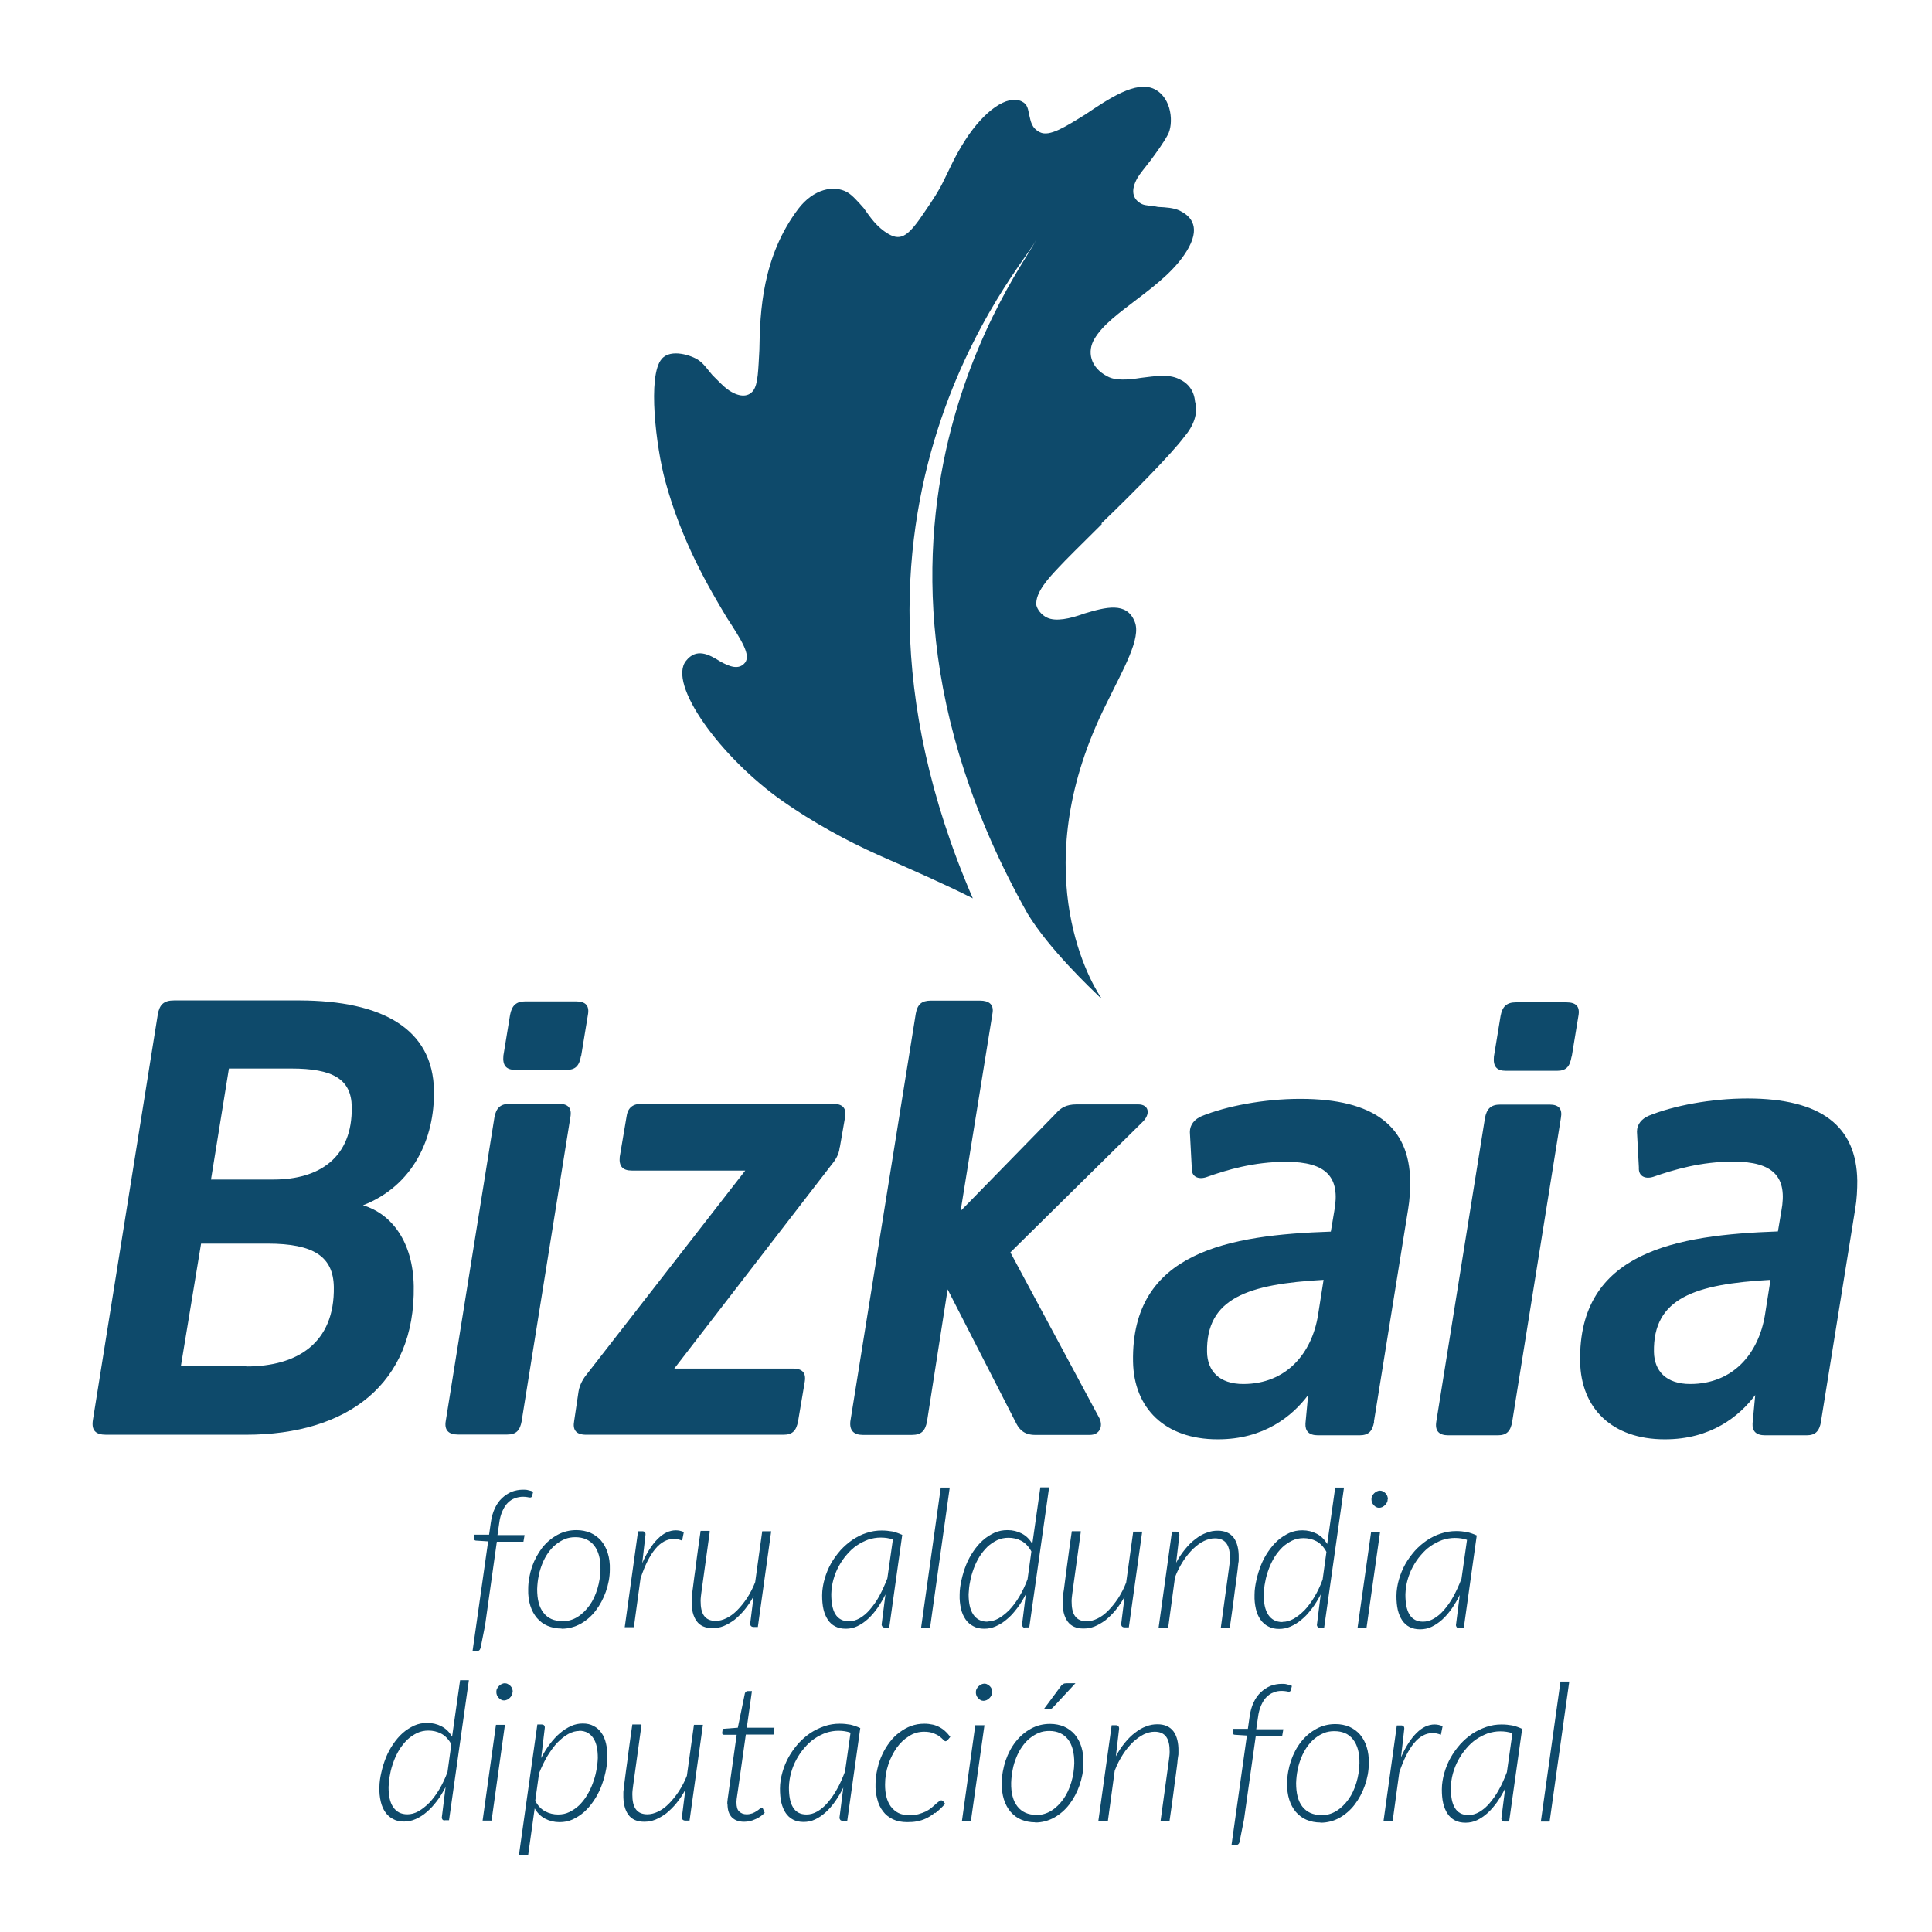<svg xmlns:inkscape="http://www.inkscape.org/namespaces/inkscape" xmlns:sodipodi="http://sodipodi.sourceforge.net/DTD/sodipodi-0.dtd" xmlns="http://www.w3.org/2000/svg" xmlns:svg="http://www.w3.org/2000/svg" width="55mm" height="55mm" viewBox="0 0 55 55" id="svg2593" inkscape:version="1.2.2 (b0a8486541, 2022-12-01)" sodipodi:docname="bizkaia.svg"><defs id="defs2590"></defs><g inkscape:label="Capa 1" inkscape:groupmode="layer" id="layer1" transform="translate(-79.957,-24.397)"><g id="g334" transform="matrix(0.543,0,0,0.543,-634.489,-343.817)"><path class="cls-8" d="m 1373.47,705.56 c 1.67,-1.6 3.71,-3.68 4.35,-4.54 0.49,-0.57 0.75,-1.24 0.57,-1.86 -0.05,-0.56 -0.35,-0.96 -0.84,-1.18 -0.56,-0.27 -1.24,-0.15 -1.99,-0.06 -0.68,0.11 -1.33,0.15 -1.73,-0.06 -0.97,-0.48 -1.09,-1.35 -0.72,-1.97 0.44,-0.76 1.33,-1.39 2.25,-2.1 1.07,-0.81 2.12,-1.64 2.7,-2.7 0.65,-1.2 0,-1.7 -0.46,-1.93 -0.33,-0.16 -0.74,-0.18 -1.15,-0.2 -0.31,-0.07 -0.65,-0.06 -0.84,-0.15 -0.53,-0.26 -0.59,-0.75 -0.24,-1.37 0.12,-0.21 0.38,-0.52 0.69,-0.92 0.33,-0.45 0.67,-0.91 0.9,-1.34 0.31,-0.56 0.24,-1.93 -0.7,-2.4 -0.96,-0.47 -2.4,0.51 -3.62,1.33 -1.04,0.64 -1.88,1.19 -2.39,0.93 -0.45,-0.23 -0.47,-0.59 -0.55,-0.89 -0.07,-0.3 -0.07,-0.56 -0.39,-0.72 -0.76,-0.38 -1.98,0.5 -2.95,2 -0.59,0.91 -0.84,1.56 -1.16,2.18 -0.23,0.49 -0.57,1 -0.96,1.57 -0.85,1.28 -1.24,1.58 -1.9,1.21 -0.65,-0.37 -1,-0.93 -1.32,-1.37 -0.3,-0.34 -0.6,-0.68 -0.86,-0.83 -0.71,-0.4 -1.78,-0.17 -2.57,0.87 -1.89,2.5 -2.01,5.39 -2.04,7.4 -0.06,1 -0.06,1.8 -0.33,2.14 -0.27,0.35 -0.77,0.34 -1.36,-0.09 -0.19,-0.14 -0.48,-0.44 -0.77,-0.73 -0.22,-0.25 -0.45,-0.6 -0.72,-0.78 -0.33,-0.24 -1.46,-0.64 -1.94,-0.07 -0.76,0.87 -0.29,4.64 0.18,6.38 0.87,3.21 2.31,5.64 3.22,7.16 0.82,1.26 1.27,1.98 0.97,2.38 -0.33,0.41 -0.83,0.2 -1.3,-0.06 -0.61,-0.39 -1.26,-0.71 -1.79,-0.04 -0.99,1.2 1.78,5.06 5.07,7.37 1.56,1.09 3.31,2.06 5.06,2.84 1.75,0.77 3.4,1.49 4.9,2.25 -9.2,-21.28 3.69,-34.27 3.29,-34.54 0.46,0.09 -12.11,14.53 -0.42,35.34 1.13,1.86 3.28,3.89 3.83,4.42 0,0 0.01,-0.02 0.02,-0.02 -0.7,-1.03 -3.96,-6.95 0.29,-15.42 0.88,-1.81 1.83,-3.42 1.48,-4.28 -0.42,-1.07 -1.52,-0.77 -2.66,-0.43 -0.73,0.27 -1.49,0.43 -1.94,0.21 -0.3,-0.14 -0.51,-0.43 -0.56,-0.65 -0.07,-0.67 0.67,-1.45 1.18,-1.99 0.28,-0.31 1.18,-1.2 2.27,-2.28" id="path264" style="fill:#0e4a6b"></path><path class="cls-8" d="m 1330.07,739.95 c 2.43,0 4.15,-1.16 4.11,-3.81 -0.02,-1.46 -1,-2.01 -3.17,-2.01 h -3.27 c 0,0 -0.94,5.82 -0.94,5.82 z m -1.42,9.8 c 2.68,0 4.64,-1.23 4.59,-4.17 -0.03,-1.58 -1.04,-2.27 -3.47,-2.27 h -3.49 c 0,0 -1.06,6.43 -1.06,6.43 h 3.43 z m -7.35,3.58 c -0.55,0 -0.78,-0.23 -0.69,-0.78 l 3.4,-21.25 c 0.09,-0.52 0.31,-0.74 0.86,-0.74 h 6.56 c 4.37,0.01 7.01,1.5 7.06,4.73 0.04,2.49 -1.08,4.98 -3.72,6.01 1.5,0.45 2.62,1.91 2.66,4.24 0.08,5.11 -3.46,7.79 -8.8,7.79 h -7.34 z" id="path266" style="fill:#0e4a6b"></path><path class="cls-8" d="m 1346.2,733.46 c -0.09,0.52 -0.28,0.74 -0.76,0.74 h -2.68 c -0.49,0 -0.68,-0.23 -0.63,-0.75 l 0.35,-2.13 c 0.09,-0.48 0.31,-0.71 0.8,-0.71 h 2.65 c 0.52,0 0.72,0.23 0.63,0.71 l -0.35,2.13 z m -3.11,19.15 c -0.09,0.49 -0.28,0.71 -0.76,0.71 h -2.59 c -0.48,0 -0.72,-0.23 -0.63,-0.72 l 2.55,-15.91 c 0.09,-0.49 0.31,-0.71 0.8,-0.71 h 2.59 c 0.48,0 0.68,0.23 0.59,0.71 l -2.55,15.91 z" id="path268" style="fill:#0e4a6b"></path><path class="cls-8" d="m 1359.76,738.26 c -0.03,0.39 -0.25,0.71 -0.47,0.97 l -8.2,10.63 h 6.21 c 0.48,0 0.71,0.2 0.63,0.69 l -0.35,2.07 c -0.09,0.48 -0.28,0.71 -0.76,0.71 h -10.35 c -0.52,0 -0.72,-0.24 -0.63,-0.72 l 0.23,-1.55 c 0.06,-0.36 0.25,-0.68 0.44,-0.91 l 8.3,-10.67 h -5.95 c -0.48,0 -0.68,-0.23 -0.63,-0.72 l 0.35,-2.07 c 0.06,-0.49 0.31,-0.71 0.8,-0.71 h 10.03 c 0.52,0 0.72,0.24 0.63,0.72 l -0.27,1.55 z" id="path270" style="fill:#0e4a6b"></path><path class="cls-8" d="m 1370.01,753.34 c -0.55,0 -0.81,-0.26 -0.98,-0.58 l -3.61,-7.05 -1.08,6.92 c -0.09,0.48 -0.28,0.71 -0.8,0.71 h -2.56 c -0.48,0 -0.71,-0.23 -0.66,-0.71 l 3.43,-21.38 c 0.09,-0.49 0.31,-0.68 0.8,-0.68 h 2.56 c 0.48,0 0.75,0.2 0.66,0.68 l -1.67,10.35 4.99,-5.11 c 0.25,-0.29 0.54,-0.48 1.09,-0.48 h 3.23 c 0.58,0 0.66,0.52 0.21,0.94 l -6.91,6.82 4.67,8.7 c 0.2,0.42 0.01,0.87 -0.5,0.87 H 1370 Z" id="path272" style="fill:#0e4a6b"></path><path class="cls-8" d="m 1385.13,745.21 c -3.97,0.22 -6.16,0.96 -6.11,3.78 0.02,1 0.64,1.68 1.9,1.68 2.26,0 3.6,-1.61 3.92,-3.62 z m 2.65,7.44 c -0.09,0.49 -0.28,0.71 -0.77,0.71 h -2.17 c -0.49,0 -0.68,-0.23 -0.66,-0.62 l 0.14,-1.49 c -0.82,1.1 -2.32,2.33 -4.75,2.32 -2.75,0 -4.39,-1.62 -4.43,-4.08 -0.1,-5.76 5.03,-6.63 10.37,-6.81 l 0.18,-1.07 c 0.33,-1.78 -0.4,-2.59 -2.53,-2.59 -1.68,0 -3.1,0.42 -4.19,0.81 -0.42,0.13 -0.78,-0.03 -0.75,-0.49 l -0.1,-1.88 c 0,-0.39 0.25,-0.68 0.63,-0.84 1.29,-0.52 3.25,-0.9 5.16,-0.9 3.88,0 5.72,1.46 5.76,4.31 0,0.45 -0.02,0.97 -0.11,1.49 l -1.79,11.12 z" id="path274" style="fill:#0e4a6b"></path><path class="cls-8" d="m 1398.13,733.51 c -0.09,0.52 -0.28,0.74 -0.76,0.74 h -2.68 c -0.49,0 -0.68,-0.23 -0.63,-0.75 l 0.35,-2.13 c 0.09,-0.48 0.31,-0.71 0.8,-0.71 h 2.65 c 0.52,0 0.72,0.23 0.63,0.71 l -0.35,2.13 z m -3.11,19.14 c -0.09,0.49 -0.28,0.71 -0.76,0.71 h -2.59 c -0.49,0 -0.71,-0.23 -0.63,-0.72 l 2.55,-15.91 c 0.09,-0.49 0.31,-0.71 0.8,-0.71 h 2.59 c 0.49,0 0.68,0.23 0.59,0.71 l -2.55,15.91 z" id="path276" style="fill:#0e4a6b"></path><path class="cls-8" d="m 1408.56,745.21 c -3.97,0.22 -6.16,0.96 -6.11,3.78 0.02,1 0.64,1.68 1.9,1.68 2.26,0 3.59,-1.61 3.92,-3.62 z m 2.65,7.44 c -0.09,0.48 -0.28,0.71 -0.76,0.71 h -2.17 c -0.49,0 -0.68,-0.23 -0.66,-0.62 l 0.14,-1.49 c -0.82,1.1 -2.32,2.33 -4.75,2.32 -2.75,0 -4.39,-1.62 -4.43,-4.08 -0.1,-5.76 5.03,-6.63 10.37,-6.82 l 0.18,-1.07 c 0.33,-1.78 -0.4,-2.59 -2.53,-2.59 -1.68,0 -3.1,0.42 -4.19,0.8 -0.42,0.13 -0.78,-0.03 -0.75,-0.49 l -0.1,-1.88 c 0,-0.39 0.25,-0.68 0.63,-0.84 1.28,-0.52 3.25,-0.9 5.16,-0.9 3.88,0 5.72,1.46 5.76,4.31 0,0.45 -0.02,0.97 -0.11,1.49 l -1.79,11.12 z" id="path278" style="fill:#0e4a6b"></path><path class="cls-8" d="m 1341.79,758.91 -0.62,4.41 -0.23,1.16 c -0.02,0.07 -0.04,0.13 -0.09,0.16 -0.04,0.03 -0.1,0.05 -0.16,0.05 h -0.18 c 0,0 0.82,-5.77 0.82,-5.77 l -0.63,-0.04 c -0.07,0 -0.11,-0.04 -0.11,-0.11 0,0 0,-0.01 0,-0.03 0,-0.02 0,-0.08 0.02,-0.17 h 0.77 c 0,0 0.09,-0.63 0.09,-0.63 0.04,-0.29 0.11,-0.54 0.21,-0.75 0.1,-0.22 0.23,-0.4 0.38,-0.54 0.15,-0.14 0.32,-0.25 0.5,-0.33 0.19,-0.07 0.39,-0.11 0.6,-0.11 0.09,0 0.19,0 0.28,0.03 0.09,0.02 0.18,0.04 0.25,0.08 l -0.06,0.24 c 0,0 -0.03,0.06 -0.08,0.06 -0.04,0 -0.09,0 -0.16,-0.02 -0.07,-0.01 -0.14,-0.02 -0.23,-0.02 -0.15,0 -0.3,0.03 -0.43,0.08 -0.14,0.05 -0.26,0.13 -0.37,0.24 -0.11,0.11 -0.2,0.25 -0.28,0.43 -0.08,0.18 -0.14,0.39 -0.17,0.64 l -0.09,0.62 h 1.42 c 0,0 -0.06,0.35 -0.06,0.35 h -1.4 z" id="path280" style="fill:#0e4a6b"></path><path class="cls-8" d="m 1345.22,763.11 c 0.29,0 0.56,-0.08 0.8,-0.23 0.24,-0.15 0.45,-0.36 0.63,-0.61 0.18,-0.25 0.31,-0.54 0.41,-0.87 0.1,-0.33 0.15,-0.66 0.16,-1.01 0.01,-0.54 -0.1,-0.95 -0.33,-1.25 -0.23,-0.29 -0.56,-0.44 -0.99,-0.44 -0.2,0 -0.38,0.03 -0.55,0.1 -0.17,0.07 -0.33,0.17 -0.48,0.29 -0.15,0.12 -0.28,0.27 -0.4,0.44 -0.12,0.17 -0.22,0.36 -0.3,0.56 -0.08,0.2 -0.15,0.42 -0.19,0.64 -0.05,0.23 -0.07,0.46 -0.08,0.69 0,0.54 0.1,0.95 0.33,1.24 0.23,0.3 0.56,0.44 0.99,0.44 m -0.04,0.39 c -0.27,0 -0.51,-0.05 -0.73,-0.14 -0.22,-0.09 -0.4,-0.23 -0.56,-0.41 -0.15,-0.18 -0.27,-0.39 -0.35,-0.65 -0.08,-0.25 -0.12,-0.54 -0.11,-0.87 0,-0.41 0.08,-0.8 0.2,-1.17 0.13,-0.37 0.31,-0.7 0.53,-0.99 0.23,-0.29 0.49,-0.51 0.8,-0.68 0.31,-0.17 0.64,-0.25 1,-0.25 0.27,0 0.51,0.05 0.73,0.14 0.22,0.1 0.4,0.23 0.56,0.41 0.15,0.18 0.27,0.39 0.35,0.65 0.08,0.26 0.12,0.54 0.11,0.86 0,0.41 -0.08,0.8 -0.21,1.17 -0.13,0.37 -0.31,0.7 -0.53,0.99 -0.22,0.29 -0.49,0.52 -0.79,0.69 -0.31,0.17 -0.64,0.26 -1,0.26" id="path282" style="fill:#0e4a6b"></path><path class="cls-8" d="m 1348.49,763.43 0.7,-5.04 h 0.22 c 0.12,0 0.18,0.06 0.17,0.18 l -0.17,1.49 c 0.24,-0.55 0.51,-0.97 0.81,-1.27 0.3,-0.3 0.62,-0.45 0.95,-0.45 0.14,0 0.28,0.03 0.42,0.09 l -0.09,0.45 c -0.15,-0.06 -0.3,-0.09 -0.43,-0.09 -0.36,0 -0.69,0.18 -0.98,0.53 -0.29,0.35 -0.55,0.87 -0.77,1.54 l -0.35,2.56 h -0.47 z" id="path284" style="fill:#0e4a6b"></path><path class="cls-8" d="m 1352.95,758.41 -0.44,3.19 c -0.02,0.16 -0.04,0.3 -0.04,0.44 0,0.34 0.05,0.6 0.18,0.78 0.13,0.18 0.33,0.27 0.61,0.27 0.19,0 0.37,-0.05 0.56,-0.14 0.19,-0.09 0.38,-0.23 0.56,-0.41 0.18,-0.18 0.35,-0.39 0.52,-0.64 0.16,-0.25 0.31,-0.53 0.43,-0.84 l 0.37,-2.67 h 0.47 c 0,0 -0.7,5.02 -0.7,5.02 h -0.22 c -0.06,0 -0.11,-0.02 -0.14,-0.05 -0.03,-0.03 -0.04,-0.08 -0.04,-0.14 l 0.18,-1.43 c -0.14,0.27 -0.3,0.5 -0.47,0.71 -0.17,0.21 -0.35,0.38 -0.53,0.53 -0.19,0.14 -0.38,0.25 -0.57,0.33 -0.2,0.08 -0.39,0.11 -0.59,0.11 -0.37,0 -0.65,-0.12 -0.83,-0.37 -0.18,-0.25 -0.27,-0.6 -0.26,-1.06 0,-0.03 0,-0.06 0,-0.1 0,-0.04 0,-0.1 0.02,-0.18 0,-0.09 0.02,-0.2 0.04,-0.36 0.02,-0.15 0.05,-0.36 0.08,-0.62 0.04,-0.26 0.08,-0.59 0.13,-0.98 0.05,-0.39 0.12,-0.87 0.2,-1.43 h 0.47 z" id="path286" style="fill:#0e4a6b"></path><path class="cls-8" d="m 1360.24,763.11 c 0.19,0 0.38,-0.05 0.57,-0.16 0.19,-0.11 0.37,-0.26 0.54,-0.46 0.17,-0.2 0.34,-0.43 0.49,-0.71 0.15,-0.28 0.29,-0.58 0.42,-0.92 l 0.29,-2.04 c -0.2,-0.07 -0.41,-0.1 -0.64,-0.1 -0.23,0 -0.44,0.04 -0.66,0.11 -0.21,0.08 -0.41,0.18 -0.6,0.31 -0.19,0.13 -0.36,0.29 -0.52,0.48 -0.16,0.18 -0.3,0.39 -0.42,0.61 -0.12,0.22 -0.21,0.45 -0.28,0.7 -0.07,0.25 -0.1,0.5 -0.11,0.75 0,0.45 0.06,0.8 0.21,1.05 0.15,0.25 0.39,0.38 0.71,0.38 m 2.12,0.33 h -0.23 c -0.06,0 -0.11,-0.02 -0.13,-0.05 -0.02,-0.03 -0.04,-0.07 -0.04,-0.11 l 0.2,-1.58 c -0.13,0.27 -0.28,0.51 -0.43,0.73 -0.16,0.22 -0.32,0.41 -0.5,0.57 -0.18,0.16 -0.36,0.28 -0.55,0.37 -0.19,0.09 -0.39,0.13 -0.6,0.13 -0.21,0 -0.4,-0.04 -0.55,-0.12 -0.16,-0.08 -0.29,-0.2 -0.39,-0.35 -0.1,-0.15 -0.18,-0.34 -0.23,-0.55 -0.05,-0.22 -0.07,-0.46 -0.07,-0.73 0,-0.29 0.05,-0.58 0.13,-0.86 0.08,-0.28 0.19,-0.55 0.33,-0.8 0.14,-0.25 0.31,-0.48 0.5,-0.7 0.19,-0.21 0.4,-0.39 0.63,-0.55 0.23,-0.15 0.47,-0.28 0.73,-0.36 0.26,-0.09 0.53,-0.13 0.8,-0.13 0.2,0 0.39,0.02 0.56,0.05 0.17,0.04 0.35,0.1 0.52,0.18 l -0.68,4.85 z" id="path288" style="fill:#0e4a6b"></path><polygon class="cls-8" points="1365.06,756.1 1365.53,756.1 1364.5,763.44 1364.03,763.44 " id="polygon290" style="fill:#0e4a6b"></polygon><path class="cls-8" d="m 1367.51,763.12 c 0.19,0 0.38,-0.05 0.58,-0.16 0.19,-0.11 0.38,-0.26 0.57,-0.45 0.18,-0.19 0.36,-0.43 0.52,-0.7 0.16,-0.27 0.31,-0.58 0.43,-0.91 l 0.2,-1.45 c -0.14,-0.26 -0.32,-0.45 -0.53,-0.56 -0.21,-0.11 -0.44,-0.16 -0.67,-0.16 -0.21,0 -0.41,0.04 -0.6,0.13 -0.18,0.09 -0.35,0.2 -0.51,0.35 -0.15,0.15 -0.29,0.32 -0.41,0.51 -0.12,0.2 -0.22,0.4 -0.3,0.62 -0.08,0.22 -0.15,0.44 -0.19,0.68 -0.05,0.23 -0.07,0.46 -0.08,0.67 0,0.45 0.07,0.8 0.24,1.06 0.17,0.25 0.41,0.38 0.74,0.38 m 1.99,0.32 c -0.06,0 -0.11,-0.02 -0.13,-0.05 -0.02,-0.03 -0.04,-0.07 -0.04,-0.11 l 0.2,-1.6 c -0.14,0.27 -0.29,0.52 -0.46,0.74 -0.17,0.22 -0.34,0.42 -0.53,0.57 -0.18,0.16 -0.38,0.28 -0.58,0.37 -0.2,0.09 -0.4,0.13 -0.61,0.13 -0.22,0 -0.41,-0.04 -0.57,-0.13 -0.16,-0.08 -0.3,-0.2 -0.41,-0.36 -0.11,-0.16 -0.19,-0.34 -0.24,-0.56 -0.05,-0.22 -0.08,-0.46 -0.07,-0.74 0,-0.26 0.04,-0.52 0.1,-0.78 0.06,-0.27 0.14,-0.53 0.24,-0.78 0.1,-0.25 0.23,-0.49 0.38,-0.71 0.15,-0.22 0.31,-0.41 0.5,-0.58 0.18,-0.16 0.39,-0.29 0.6,-0.39 0.22,-0.1 0.45,-0.14 0.69,-0.14 0.27,0 0.52,0.06 0.75,0.18 0.23,0.12 0.41,0.3 0.55,0.54 l 0.42,-2.96 h 0.46 c 0,0 -1.04,7.34 -1.04,7.34 h -0.23 z" id="path292" style="fill:#0e4a6b"></path><path class="cls-8" d="m 1372.4,758.43 -0.44,3.19 c -0.02,0.16 -0.04,0.3 -0.04,0.44 0,0.34 0.05,0.6 0.18,0.78 0.13,0.18 0.33,0.27 0.61,0.27 0.19,0 0.37,-0.05 0.56,-0.14 0.19,-0.09 0.38,-0.23 0.56,-0.41 0.18,-0.18 0.35,-0.39 0.52,-0.64 0.16,-0.25 0.31,-0.53 0.43,-0.84 l 0.37,-2.67 h 0.47 c 0,0 -0.7,5.02 -0.7,5.02 h -0.22 c -0.06,0 -0.11,-0.02 -0.14,-0.05 -0.03,-0.03 -0.04,-0.08 -0.04,-0.14 l 0.18,-1.43 c -0.14,0.27 -0.3,0.5 -0.47,0.71 -0.17,0.21 -0.35,0.38 -0.53,0.53 -0.19,0.14 -0.38,0.25 -0.57,0.33 -0.2,0.08 -0.39,0.11 -0.59,0.11 -0.37,0 -0.65,-0.12 -0.83,-0.37 -0.18,-0.25 -0.27,-0.6 -0.26,-1.06 0,-0.03 0,-0.06 0,-0.1 0,-0.04 0,-0.1 0.02,-0.18 0.01,-0.09 0.02,-0.2 0.05,-0.36 0.02,-0.15 0.05,-0.36 0.08,-0.62 0.03,-0.26 0.08,-0.59 0.13,-0.98 0.05,-0.39 0.12,-0.87 0.2,-1.43 h 0.47 z" id="path294" style="fill:#0e4a6b"></path><path class="cls-8" d="m 1376.48,763.45 0.7,-5.04 h 0.22 c 0.11,0 0.17,0.06 0.17,0.18 l -0.17,1.45 c 0.14,-0.27 0.3,-0.5 0.47,-0.71 0.17,-0.21 0.35,-0.39 0.54,-0.53 0.19,-0.15 0.38,-0.26 0.58,-0.33 0.2,-0.08 0.39,-0.11 0.59,-0.11 0.37,0 0.65,0.12 0.84,0.37 0.18,0.25 0.27,0.6 0.26,1.06 0,0.03 0,0.06 0,0.1 0,0.04 0,0.1 -0.02,0.18 -0.01,0.08 -0.02,0.2 -0.04,0.36 -0.02,0.15 -0.05,0.36 -0.08,0.62 -0.04,0.26 -0.08,0.59 -0.13,0.98 -0.05,0.39 -0.12,0.87 -0.2,1.43 h -0.47 c 0,0 0.44,-3.21 0.44,-3.21 0.02,-0.16 0.04,-0.3 0.04,-0.44 0,-0.34 -0.05,-0.6 -0.18,-0.78 -0.13,-0.18 -0.33,-0.27 -0.61,-0.27 -0.19,0 -0.38,0.05 -0.57,0.14 -0.19,0.09 -0.38,0.23 -0.57,0.41 -0.18,0.18 -0.36,0.39 -0.52,0.64 -0.16,0.25 -0.31,0.53 -0.43,0.85 l -0.36,2.66 h -0.47 z" id="path296" style="fill:#0e4a6b"></path><path class="cls-8" d="m 1382.98,763.14 c 0.19,0 0.38,-0.05 0.58,-0.16 0.19,-0.11 0.38,-0.26 0.57,-0.45 0.18,-0.19 0.36,-0.43 0.52,-0.7 0.16,-0.27 0.31,-0.58 0.43,-0.91 l 0.2,-1.45 c -0.14,-0.26 -0.32,-0.45 -0.53,-0.56 -0.21,-0.11 -0.44,-0.16 -0.67,-0.16 -0.21,0 -0.41,0.04 -0.6,0.13 -0.18,0.09 -0.35,0.2 -0.51,0.35 -0.15,0.15 -0.29,0.32 -0.41,0.51 -0.12,0.2 -0.22,0.4 -0.3,0.62 -0.08,0.22 -0.15,0.44 -0.19,0.68 -0.05,0.23 -0.07,0.46 -0.08,0.67 0,0.45 0.07,0.8 0.24,1.06 0.17,0.25 0.41,0.38 0.74,0.38 m 1.98,0.31 c -0.06,0 -0.11,-0.02 -0.13,-0.05 -0.02,-0.03 -0.04,-0.07 -0.04,-0.11 l 0.2,-1.6 c -0.14,0.27 -0.29,0.52 -0.46,0.74 -0.17,0.22 -0.34,0.42 -0.53,0.57 -0.18,0.16 -0.38,0.28 -0.58,0.37 -0.2,0.09 -0.4,0.13 -0.61,0.13 -0.22,0 -0.41,-0.04 -0.57,-0.13 -0.16,-0.08 -0.3,-0.2 -0.41,-0.36 -0.11,-0.16 -0.19,-0.34 -0.24,-0.56 -0.05,-0.22 -0.08,-0.46 -0.07,-0.74 0,-0.26 0.04,-0.52 0.1,-0.78 0.06,-0.27 0.14,-0.53 0.24,-0.78 0.1,-0.25 0.23,-0.49 0.38,-0.71 0.15,-0.22 0.31,-0.41 0.5,-0.58 0.18,-0.16 0.39,-0.29 0.6,-0.39 0.22,-0.1 0.45,-0.14 0.69,-0.14 0.27,0 0.52,0.06 0.75,0.18 0.23,0.12 0.41,0.3 0.55,0.54 l 0.42,-2.96 h 0.46 c 0,0 -1.04,7.34 -1.04,7.34 h -0.23 z" id="path298" style="fill:#0e4a6b"></path><path class="cls-8" d="m 1388.49,756.71 c 0,0.06 -0.01,0.12 -0.04,0.17 -0.02,0.05 -0.06,0.1 -0.1,0.14 -0.04,0.04 -0.09,0.07 -0.14,0.1 -0.05,0.02 -0.11,0.04 -0.16,0.04 -0.05,0 -0.11,-0.01 -0.16,-0.04 -0.05,-0.02 -0.09,-0.06 -0.13,-0.1 -0.04,-0.04 -0.07,-0.09 -0.09,-0.14 -0.02,-0.05 -0.03,-0.11 -0.03,-0.17 0,-0.06 0.01,-0.12 0.04,-0.17 0.02,-0.05 0.06,-0.1 0.1,-0.14 0.04,-0.04 0.08,-0.07 0.14,-0.1 0.05,-0.02 0.1,-0.04 0.16,-0.04 0.05,0 0.11,0.01 0.16,0.04 0.05,0.02 0.1,0.06 0.14,0.1 0.04,0.04 0.07,0.09 0.09,0.14 0.02,0.06 0.03,0.11 0.03,0.17 m -0.41,1.73 -0.71,5.02 h -0.47 c 0,0 0.71,-5.02 0.71,-5.02 z" id="path300" style="fill:#0e4a6b"></path><path class="cls-8" d="m 1390.34,763.13 c 0.19,0 0.38,-0.05 0.57,-0.16 0.19,-0.11 0.37,-0.26 0.54,-0.46 0.17,-0.2 0.34,-0.43 0.49,-0.71 0.15,-0.28 0.29,-0.58 0.42,-0.92 l 0.29,-2.04 c -0.2,-0.07 -0.41,-0.1 -0.64,-0.1 -0.23,0 -0.44,0.04 -0.66,0.11 -0.21,0.08 -0.41,0.18 -0.6,0.31 -0.19,0.13 -0.36,0.29 -0.52,0.48 -0.16,0.18 -0.3,0.39 -0.42,0.61 -0.12,0.22 -0.21,0.45 -0.28,0.7 -0.07,0.25 -0.1,0.5 -0.11,0.75 0,0.45 0.06,0.8 0.21,1.05 0.15,0.25 0.39,0.38 0.71,0.38 m 2.13,0.34 h -0.23 c -0.06,0 -0.11,-0.02 -0.13,-0.05 -0.02,-0.03 -0.04,-0.07 -0.04,-0.11 l 0.2,-1.58 c -0.13,0.27 -0.28,0.51 -0.43,0.73 -0.16,0.22 -0.32,0.41 -0.5,0.57 -0.18,0.16 -0.36,0.28 -0.55,0.37 -0.19,0.09 -0.39,0.13 -0.6,0.13 -0.21,0 -0.4,-0.04 -0.55,-0.12 -0.16,-0.08 -0.29,-0.2 -0.39,-0.35 -0.1,-0.15 -0.18,-0.34 -0.23,-0.55 -0.05,-0.22 -0.07,-0.46 -0.07,-0.73 0,-0.29 0.05,-0.58 0.13,-0.86 0.08,-0.28 0.19,-0.55 0.33,-0.8 0.14,-0.25 0.31,-0.48 0.5,-0.7 0.19,-0.21 0.4,-0.39 0.63,-0.55 0.23,-0.15 0.48,-0.28 0.74,-0.36 0.26,-0.09 0.53,-0.13 0.8,-0.13 0.2,0 0.39,0.02 0.56,0.05 0.17,0.04 0.35,0.1 0.52,0.18 l -0.68,4.85 z" id="path302" style="fill:#0e4a6b"></path><path class="cls-8" d="m 1337.1,773.23 c 0.19,0 0.38,-0.05 0.58,-0.16 0.19,-0.11 0.38,-0.26 0.57,-0.45 0.18,-0.19 0.36,-0.43 0.52,-0.7 0.16,-0.27 0.31,-0.58 0.43,-0.91 l 0.2,-1.45 c -0.14,-0.26 -0.32,-0.45 -0.53,-0.56 -0.21,-0.11 -0.44,-0.16 -0.67,-0.16 -0.21,0 -0.41,0.04 -0.6,0.13 -0.18,0.09 -0.35,0.2 -0.51,0.35 -0.15,0.15 -0.29,0.32 -0.41,0.51 -0.12,0.2 -0.22,0.4 -0.3,0.62 -0.08,0.22 -0.15,0.44 -0.19,0.68 -0.05,0.23 -0.07,0.46 -0.08,0.67 0,0.45 0.07,0.8 0.24,1.05 0.17,0.25 0.41,0.38 0.74,0.38 m 1.98,0.32 c -0.06,0 -0.11,-0.01 -0.13,-0.04 -0.02,-0.03 -0.04,-0.07 -0.04,-0.11 l 0.2,-1.6 c -0.14,0.27 -0.29,0.52 -0.46,0.74 -0.17,0.22 -0.34,0.41 -0.53,0.57 -0.18,0.16 -0.38,0.28 -0.58,0.37 -0.2,0.09 -0.4,0.13 -0.61,0.13 -0.22,0 -0.41,-0.04 -0.57,-0.13 -0.16,-0.08 -0.3,-0.2 -0.41,-0.36 -0.11,-0.16 -0.19,-0.34 -0.24,-0.56 -0.05,-0.22 -0.08,-0.46 -0.07,-0.74 0,-0.26 0.04,-0.52 0.1,-0.78 0.06,-0.27 0.14,-0.53 0.24,-0.78 0.1,-0.25 0.23,-0.49 0.38,-0.71 0.15,-0.22 0.31,-0.41 0.5,-0.58 0.18,-0.16 0.39,-0.29 0.6,-0.39 0.22,-0.1 0.45,-0.14 0.69,-0.14 0.27,0 0.52,0.06 0.75,0.18 0.23,0.12 0.41,0.3 0.55,0.54 l 0.42,-2.96 h 0.46 c 0,0 -1.04,7.34 -1.04,7.34 h -0.23 z" id="path304" style="fill:#0e4a6b"></path><path class="cls-8" d="m 1342.61,766.81 c 0,0.06 -0.01,0.12 -0.04,0.17 -0.02,0.05 -0.06,0.1 -0.1,0.14 -0.04,0.04 -0.09,0.07 -0.14,0.1 -0.05,0.02 -0.11,0.04 -0.16,0.04 -0.06,0 -0.11,-0.01 -0.16,-0.04 -0.05,-0.02 -0.09,-0.06 -0.13,-0.1 -0.04,-0.04 -0.07,-0.09 -0.09,-0.14 -0.02,-0.05 -0.03,-0.11 -0.03,-0.17 0,-0.06 0.01,-0.12 0.04,-0.17 0.02,-0.05 0.06,-0.1 0.1,-0.14 0.04,-0.04 0.08,-0.07 0.14,-0.1 0.05,-0.02 0.1,-0.04 0.16,-0.04 0.05,0 0.11,0.01 0.16,0.04 0.05,0.02 0.1,0.06 0.14,0.1 0.04,0.04 0.07,0.09 0.09,0.14 0.02,0.05 0.03,0.11 0.03,0.17 m -0.41,1.73 -0.7,5.02 h -0.47 c 0,0 0.7,-5.02 0.7,-5.02 z" id="path306" style="fill:#0e4a6b"></path><path class="cls-8" d="m 1346.11,768.86 c -0.19,0 -0.38,0.05 -0.58,0.16 -0.2,0.11 -0.38,0.26 -0.57,0.45 -0.18,0.19 -0.35,0.43 -0.52,0.7 -0.16,0.27 -0.31,0.58 -0.44,0.91 l -0.2,1.44 c 0.14,0.27 0.32,0.45 0.53,0.56 0.21,0.11 0.44,0.16 0.67,0.16 0.21,0 0.41,-0.04 0.59,-0.13 0.18,-0.09 0.35,-0.2 0.51,-0.35 0.15,-0.15 0.29,-0.32 0.41,-0.52 0.12,-0.2 0.22,-0.4 0.3,-0.62 0.08,-0.22 0.15,-0.44 0.19,-0.67 0.05,-0.23 0.07,-0.45 0.08,-0.67 0,-0.45 -0.07,-0.8 -0.24,-1.05 -0.17,-0.25 -0.41,-0.38 -0.74,-0.38 m -3.15,6.48 0.96,-6.81 h 0.22 c 0.12,0 0.18,0.06 0.17,0.18 l -0.19,1.58 c 0.14,-0.27 0.29,-0.52 0.46,-0.74 0.17,-0.22 0.34,-0.41 0.53,-0.57 0.19,-0.16 0.38,-0.28 0.58,-0.37 0.2,-0.09 0.4,-0.13 0.61,-0.13 0.22,0 0.41,0.04 0.57,0.13 0.16,0.08 0.3,0.2 0.41,0.36 0.11,0.15 0.19,0.34 0.24,0.56 0.05,0.22 0.08,0.46 0.07,0.73 0,0.26 -0.04,0.52 -0.1,0.79 -0.06,0.27 -0.14,0.53 -0.24,0.78 -0.1,0.25 -0.23,0.49 -0.38,0.71 -0.15,0.22 -0.31,0.41 -0.5,0.58 -0.18,0.16 -0.39,0.29 -0.6,0.39 -0.22,0.1 -0.45,0.14 -0.69,0.14 -0.27,0 -0.52,-0.06 -0.75,-0.18 -0.23,-0.12 -0.41,-0.3 -0.55,-0.54 l -0.34,2.43 h -0.46 z" id="path308" style="fill:#0e4a6b"></path><path class="cls-8" d="m 1349.37,768.55 -0.44,3.19 c -0.02,0.16 -0.04,0.3 -0.04,0.44 0,0.34 0.05,0.6 0.18,0.78 0.13,0.18 0.33,0.27 0.61,0.27 0.18,0 0.37,-0.05 0.56,-0.14 0.19,-0.09 0.38,-0.23 0.56,-0.41 0.18,-0.18 0.35,-0.39 0.52,-0.64 0.16,-0.25 0.31,-0.52 0.43,-0.83 l 0.37,-2.67 h 0.47 c 0,0 -0.7,5.02 -0.7,5.02 h -0.22 c -0.06,0 -0.11,-0.02 -0.14,-0.05 -0.03,-0.03 -0.04,-0.08 -0.04,-0.14 l 0.18,-1.43 c -0.14,0.27 -0.3,0.5 -0.47,0.71 -0.17,0.21 -0.35,0.38 -0.53,0.53 -0.19,0.14 -0.38,0.25 -0.57,0.33 -0.2,0.08 -0.39,0.11 -0.59,0.11 -0.37,0 -0.65,-0.12 -0.83,-0.37 -0.18,-0.25 -0.27,-0.6 -0.26,-1.06 0,-0.03 0,-0.06 0,-0.1 0,-0.04 0,-0.1 0.02,-0.18 0,-0.09 0.02,-0.2 0.04,-0.36 0.02,-0.15 0.05,-0.36 0.08,-0.62 0.04,-0.26 0.08,-0.59 0.13,-0.98 0.05,-0.39 0.12,-0.86 0.2,-1.43 h 0.47 z" id="path310" style="fill:#0e4a6b"></path><path class="cls-8" d="m 1353.87,772.73 c 0,0 0,-0.05 0,-0.08 0,-0.03 0,-0.08 0.01,-0.14 0,-0.06 0.02,-0.14 0.03,-0.23 0.01,-0.1 0.03,-0.22 0.05,-0.37 l 0.4,-2.85 h -0.66 c -0.07,0 -0.1,-0.03 -0.1,-0.1 l 0.03,-0.21 0.79,-0.06 0.37,-1.8 c 0,0 0.02,-0.06 0.05,-0.08 0.02,-0.02 0.05,-0.04 0.09,-0.04 h 0.23 c 0,0 -0.27,1.92 -0.27,1.92 h 1.45 c 0,0 -0.05,0.36 -0.05,0.36 h -1.45 c 0,0 -0.4,2.83 -0.4,2.83 -0.02,0.14 -0.04,0.25 -0.05,0.34 -0.01,0.09 -0.02,0.16 -0.03,0.21 0,0.06 -0.01,0.1 -0.01,0.12 0,0.03 0,0.05 0,0.06 0,0.22 0.04,0.38 0.14,0.47 0.1,0.1 0.23,0.15 0.39,0.15 0.11,0 0.21,-0.02 0.3,-0.05 0.09,-0.04 0.16,-0.07 0.23,-0.12 0.06,-0.04 0.12,-0.08 0.16,-0.12 0.04,-0.03 0.07,-0.05 0.09,-0.05 0.02,0 0.04,0 0.05,0.01 0.01,0 0.02,0.02 0.03,0.04 l 0.09,0.21 c -0.14,0.14 -0.3,0.26 -0.5,0.34 -0.19,0.09 -0.39,0.13 -0.58,0.13 -0.28,0 -0.49,-0.08 -0.64,-0.23 -0.15,-0.15 -0.23,-0.38 -0.23,-0.7" id="path312" style="fill:#0e4a6b"></path><path class="cls-8" d="m 1358.02,773.24 c 0.19,0 0.38,-0.05 0.57,-0.16 0.19,-0.11 0.37,-0.26 0.54,-0.46 0.17,-0.2 0.34,-0.43 0.49,-0.71 0.16,-0.28 0.29,-0.58 0.42,-0.92 l 0.29,-2.04 c -0.2,-0.07 -0.41,-0.1 -0.64,-0.1 -0.23,0 -0.44,0.04 -0.66,0.11 -0.21,0.08 -0.41,0.18 -0.6,0.31 -0.19,0.13 -0.36,0.29 -0.52,0.48 -0.16,0.18 -0.3,0.39 -0.42,0.61 -0.12,0.22 -0.21,0.45 -0.28,0.7 -0.07,0.25 -0.1,0.5 -0.11,0.75 0,0.45 0.06,0.8 0.21,1.05 0.15,0.25 0.38,0.38 0.71,0.38 m 2.13,0.33 h -0.23 c -0.06,0 -0.11,-0.02 -0.13,-0.05 -0.02,-0.03 -0.04,-0.07 -0.04,-0.11 l 0.2,-1.58 c -0.13,0.27 -0.28,0.51 -0.43,0.73 -0.16,0.22 -0.32,0.41 -0.5,0.57 -0.18,0.16 -0.36,0.28 -0.55,0.37 -0.19,0.09 -0.39,0.13 -0.6,0.13 -0.21,0 -0.4,-0.04 -0.55,-0.12 -0.16,-0.08 -0.29,-0.2 -0.39,-0.35 -0.1,-0.15 -0.18,-0.34 -0.23,-0.55 -0.05,-0.21 -0.07,-0.46 -0.07,-0.73 0,-0.29 0.05,-0.58 0.13,-0.86 0.08,-0.28 0.19,-0.55 0.33,-0.8 0.14,-0.25 0.31,-0.48 0.5,-0.7 0.19,-0.21 0.4,-0.39 0.63,-0.55 0.23,-0.15 0.48,-0.27 0.74,-0.36 0.26,-0.09 0.53,-0.13 0.8,-0.13 0.2,0 0.39,0.02 0.56,0.05 0.17,0.04 0.35,0.1 0.52,0.18 l -0.68,4.84 z" id="path314" style="fill:#0e4a6b"></path><path class="cls-8" d="m 1364.75,773.15 c -0.16,0.13 -0.32,0.23 -0.47,0.3 -0.15,0.07 -0.31,0.12 -0.47,0.15 -0.16,0.03 -0.33,0.04 -0.51,0.04 -0.29,0 -0.54,-0.05 -0.75,-0.15 -0.21,-0.1 -0.39,-0.24 -0.52,-0.42 -0.14,-0.18 -0.24,-0.39 -0.3,-0.64 -0.07,-0.25 -0.1,-0.51 -0.09,-0.8 0,-0.27 0.04,-0.53 0.1,-0.79 0.06,-0.26 0.14,-0.51 0.25,-0.74 0.11,-0.24 0.24,-0.45 0.39,-0.65 0.15,-0.2 0.32,-0.37 0.51,-0.51 0.19,-0.14 0.39,-0.26 0.61,-0.34 0.22,-0.08 0.45,-0.12 0.7,-0.12 0.17,0 0.31,0.02 0.45,0.05 0.13,0.03 0.25,0.08 0.36,0.14 0.11,0.06 0.21,0.13 0.3,0.22 0.09,0.08 0.17,0.18 0.25,0.28 l -0.14,0.17 c 0,0 -0.07,0.06 -0.11,0.06 -0.03,0 -0.07,-0.03 -0.12,-0.08 -0.05,-0.05 -0.11,-0.11 -0.19,-0.17 -0.08,-0.06 -0.19,-0.12 -0.32,-0.17 -0.13,-0.05 -0.29,-0.08 -0.49,-0.08 -0.28,0 -0.55,0.07 -0.79,0.23 -0.25,0.15 -0.46,0.35 -0.65,0.61 -0.18,0.26 -0.33,0.55 -0.44,0.88 -0.11,0.33 -0.17,0.68 -0.17,1.05 0,0.23 0.02,0.45 0.07,0.64 0.05,0.2 0.13,0.37 0.23,0.51 0.11,0.14 0.24,0.26 0.4,0.34 0.16,0.08 0.36,0.12 0.58,0.12 0.18,0 0.34,-0.02 0.48,-0.06 0.14,-0.04 0.27,-0.09 0.38,-0.14 0.11,-0.06 0.21,-0.12 0.29,-0.19 0.08,-0.07 0.16,-0.13 0.22,-0.19 0.06,-0.06 0.12,-0.1 0.17,-0.14 0.05,-0.04 0.09,-0.06 0.13,-0.06 0.04,0 0.07,0.02 0.1,0.05 l 0.1,0.13 c -0.18,0.2 -0.35,0.36 -0.52,0.49" id="path316" style="fill:#0e4a6b"></path><path class="cls-8" d="m 1367.75,766.83 c 0,0.06 -0.01,0.12 -0.04,0.17 -0.02,0.05 -0.06,0.1 -0.1,0.14 -0.04,0.04 -0.09,0.07 -0.14,0.1 -0.05,0.02 -0.11,0.04 -0.16,0.04 -0.06,0 -0.11,-0.01 -0.16,-0.04 -0.05,-0.02 -0.09,-0.06 -0.13,-0.1 -0.04,-0.04 -0.07,-0.09 -0.09,-0.14 -0.02,-0.05 -0.03,-0.11 -0.03,-0.17 0,-0.06 0.01,-0.12 0.04,-0.17 0.02,-0.05 0.06,-0.1 0.1,-0.14 0.04,-0.04 0.09,-0.07 0.14,-0.1 0.05,-0.02 0.11,-0.04 0.16,-0.04 0.05,0 0.11,0.01 0.16,0.04 0.05,0.02 0.1,0.06 0.14,0.1 0.04,0.04 0.07,0.09 0.09,0.14 0.02,0.06 0.03,0.11 0.03,0.17 m -0.41,1.73 -0.71,5.02 h -0.47 c 0,0 0.7,-5.02 0.7,-5.02 h 0.47 z" id="path318" style="fill:#0e4a6b"></path><path class="cls-8" d="m 1372.12,766.36 -1.19,1.28 c -0.05,0.05 -0.11,0.08 -0.19,0.08 h -0.28 c 0,0 0.89,-1.2 0.89,-1.2 0.04,-0.06 0.09,-0.1 0.13,-0.12 0.04,-0.03 0.1,-0.04 0.18,-0.04 z m -2.06,6.91 c 0.29,0 0.56,-0.08 0.8,-0.23 0.24,-0.15 0.45,-0.36 0.63,-0.61 0.18,-0.25 0.31,-0.54 0.41,-0.87 0.1,-0.33 0.15,-0.66 0.16,-1.01 0,-0.54 -0.1,-0.95 -0.33,-1.25 -0.23,-0.29 -0.56,-0.44 -0.98,-0.44 -0.2,0 -0.38,0.03 -0.55,0.1 -0.17,0.07 -0.33,0.17 -0.48,0.29 -0.15,0.12 -0.28,0.27 -0.4,0.44 -0.12,0.17 -0.22,0.36 -0.3,0.56 -0.08,0.2 -0.15,0.41 -0.19,0.64 -0.05,0.23 -0.07,0.46 -0.08,0.69 -0.01,0.53 0.1,0.95 0.33,1.24 0.23,0.29 0.56,0.44 0.99,0.44 m -0.06,0.39 c -0.27,0 -0.51,-0.05 -0.73,-0.14 -0.22,-0.09 -0.4,-0.23 -0.56,-0.41 -0.15,-0.18 -0.27,-0.39 -0.35,-0.65 -0.08,-0.25 -0.12,-0.54 -0.11,-0.87 0,-0.41 0.08,-0.8 0.2,-1.17 0.13,-0.37 0.3,-0.7 0.53,-0.99 0.23,-0.29 0.49,-0.51 0.8,-0.68 0.31,-0.17 0.64,-0.25 1,-0.25 0.27,0 0.51,0.05 0.73,0.14 0.22,0.1 0.4,0.23 0.56,0.41 0.15,0.18 0.27,0.39 0.35,0.65 0.08,0.26 0.12,0.54 0.11,0.86 0,0.41 -0.08,0.8 -0.21,1.17 -0.13,0.37 -0.31,0.7 -0.53,0.99 -0.22,0.29 -0.49,0.52 -0.79,0.69 -0.31,0.17 -0.64,0.26 -1,0.26" id="path320" style="fill:#0e4a6b"></path><path class="cls-8" d="m 1373.32,773.59 0.7,-5.03 h 0.22 c 0.11,0 0.17,0.06 0.17,0.18 l -0.17,1.45 c 0.14,-0.27 0.3,-0.5 0.47,-0.71 0.17,-0.21 0.35,-0.39 0.54,-0.53 0.19,-0.15 0.38,-0.26 0.58,-0.33 0.2,-0.08 0.39,-0.11 0.59,-0.11 0.37,0 0.65,0.12 0.84,0.37 0.18,0.25 0.27,0.6 0.26,1.05 0,0.03 0,0.06 0,0.1 0,0.04 0,0.1 -0.02,0.18 -0.01,0.08 -0.03,0.2 -0.04,0.36 -0.02,0.15 -0.05,0.36 -0.08,0.62 -0.04,0.26 -0.08,0.59 -0.13,0.98 -0.05,0.39 -0.12,0.87 -0.2,1.43 h -0.47 c 0,0 0.44,-3.21 0.44,-3.21 0.02,-0.15 0.04,-0.3 0.04,-0.44 0,-0.34 -0.05,-0.6 -0.18,-0.78 -0.13,-0.18 -0.33,-0.27 -0.61,-0.27 -0.19,0 -0.38,0.05 -0.57,0.14 -0.19,0.1 -0.38,0.23 -0.57,0.41 -0.18,0.18 -0.36,0.39 -0.52,0.64 -0.16,0.25 -0.31,0.53 -0.43,0.85 l -0.36,2.65 h -0.47 z" id="path322" style="fill:#0e4a6b"></path><path class="cls-8" d="m 1381.58,769.09 -0.62,4.4 -0.23,1.16 c -0.01,0.07 -0.04,0.13 -0.09,0.16 -0.04,0.03 -0.1,0.05 -0.16,0.05 h -0.18 c 0,0 0.81,-5.76 0.81,-5.76 l -0.63,-0.04 c -0.07,0 -0.11,-0.04 -0.11,-0.11 0,0 0,-0.01 0,-0.03 0,-0.02 0,-0.08 0.02,-0.17 h 0.77 c 0,0 0.09,-0.63 0.09,-0.63 0.04,-0.29 0.11,-0.54 0.21,-0.75 0.1,-0.22 0.23,-0.4 0.38,-0.54 0.15,-0.14 0.32,-0.25 0.5,-0.33 0.19,-0.07 0.39,-0.11 0.6,-0.11 0.09,0 0.19,0 0.28,0.03 0.09,0.02 0.18,0.04 0.25,0.08 l -0.06,0.24 c 0,0 -0.03,0.06 -0.08,0.06 -0.04,0 -0.09,0 -0.16,-0.02 -0.07,-0.01 -0.14,-0.02 -0.23,-0.02 -0.15,0 -0.3,0.02 -0.43,0.08 -0.14,0.05 -0.26,0.13 -0.37,0.24 -0.11,0.11 -0.2,0.25 -0.28,0.43 -0.08,0.18 -0.14,0.39 -0.17,0.64 l -0.09,0.62 h 1.42 c 0,0 -0.06,0.35 -0.06,0.35 h -1.4 z" id="path324" style="fill:#0e4a6b"></path><path class="cls-8" d="m 1385.01,773.28 c 0.29,0 0.56,-0.08 0.8,-0.23 0.24,-0.15 0.45,-0.36 0.63,-0.61 0.18,-0.25 0.31,-0.54 0.41,-0.87 0.1,-0.33 0.15,-0.66 0.16,-1.01 0.01,-0.54 -0.1,-0.95 -0.33,-1.25 -0.23,-0.3 -0.56,-0.44 -0.99,-0.44 -0.19,0 -0.38,0.03 -0.55,0.1 -0.17,0.07 -0.33,0.17 -0.48,0.29 -0.15,0.12 -0.28,0.27 -0.4,0.44 -0.12,0.17 -0.22,0.36 -0.3,0.56 -0.08,0.2 -0.15,0.41 -0.19,0.64 -0.05,0.23 -0.07,0.46 -0.08,0.69 0,0.53 0.1,0.95 0.33,1.24 0.23,0.29 0.56,0.44 0.99,0.44 m -0.04,0.39 c -0.27,0 -0.51,-0.05 -0.73,-0.14 -0.22,-0.09 -0.4,-0.23 -0.56,-0.41 -0.15,-0.18 -0.27,-0.39 -0.35,-0.65 -0.08,-0.25 -0.12,-0.54 -0.11,-0.87 0,-0.41 0.08,-0.8 0.2,-1.17 0.13,-0.37 0.3,-0.7 0.53,-0.99 0.23,-0.29 0.49,-0.51 0.8,-0.68 0.31,-0.17 0.64,-0.25 1,-0.25 0.27,0 0.51,0.05 0.73,0.14 0.22,0.1 0.4,0.23 0.56,0.41 0.15,0.18 0.27,0.39 0.35,0.65 0.08,0.26 0.12,0.54 0.11,0.86 0,0.41 -0.08,0.8 -0.21,1.17 -0.13,0.37 -0.31,0.7 -0.53,0.99 -0.22,0.29 -0.49,0.52 -0.79,0.69 -0.3,0.17 -0.64,0.26 -1,0.26" id="path326" style="fill:#0e4a6b"></path><path class="cls-8" d="m 1388.27,773.6 0.7,-5.03 h 0.22 c 0.12,0 0.18,0.06 0.17,0.18 l -0.17,1.49 c 0.24,-0.55 0.51,-0.97 0.81,-1.27 0.3,-0.3 0.62,-0.45 0.95,-0.45 0.14,0 0.28,0.03 0.42,0.09 l -0.09,0.45 c -0.15,-0.06 -0.3,-0.09 -0.43,-0.09 -0.36,0 -0.69,0.18 -0.98,0.53 -0.29,0.35 -0.55,0.87 -0.77,1.53 l -0.35,2.56 h -0.47 z" id="path328" style="fill:#0e4a6b"></path><path class="cls-8" d="m 1392.72,773.27 c 0.19,0 0.38,-0.05 0.57,-0.16 0.19,-0.11 0.37,-0.26 0.54,-0.46 0.17,-0.2 0.34,-0.43 0.49,-0.71 0.16,-0.28 0.29,-0.58 0.42,-0.92 l 0.29,-2.04 c -0.2,-0.07 -0.41,-0.1 -0.64,-0.1 -0.23,0 -0.44,0.04 -0.66,0.11 -0.21,0.08 -0.41,0.18 -0.6,0.31 -0.19,0.13 -0.36,0.29 -0.52,0.48 -0.16,0.18 -0.3,0.39 -0.42,0.61 -0.12,0.22 -0.21,0.45 -0.28,0.7 -0.07,0.25 -0.1,0.5 -0.11,0.75 0,0.45 0.06,0.8 0.21,1.05 0.15,0.25 0.38,0.38 0.71,0.38 m 2.13,0.34 h -0.23 c -0.06,0 -0.11,-0.02 -0.13,-0.05 -0.02,-0.03 -0.04,-0.07 -0.04,-0.11 l 0.2,-1.58 c -0.13,0.27 -0.28,0.51 -0.43,0.73 -0.16,0.22 -0.32,0.41 -0.5,0.57 -0.18,0.16 -0.36,0.28 -0.55,0.37 -0.19,0.09 -0.39,0.13 -0.6,0.13 -0.21,0 -0.4,-0.04 -0.55,-0.12 -0.16,-0.08 -0.29,-0.2 -0.39,-0.35 -0.1,-0.15 -0.18,-0.34 -0.23,-0.55 -0.05,-0.21 -0.07,-0.46 -0.07,-0.73 0,-0.29 0.05,-0.58 0.13,-0.86 0.08,-0.28 0.19,-0.55 0.33,-0.8 0.14,-0.25 0.31,-0.48 0.5,-0.7 0.19,-0.21 0.4,-0.39 0.63,-0.55 0.23,-0.15 0.48,-0.27 0.74,-0.36 0.26,-0.09 0.53,-0.13 0.8,-0.13 0.2,0 0.39,0.02 0.56,0.05 0.17,0.04 0.35,0.1 0.52,0.18 l -0.68,4.84 z" id="path330" style="fill:#0e4a6b"></path><polygon class="cls-8" points="1397.55,766.27 1398.01,766.27 1396.98,773.61 1396.52,773.61 " id="polygon332" style="fill:#0e4a6b"></polygon></g></g></svg>
